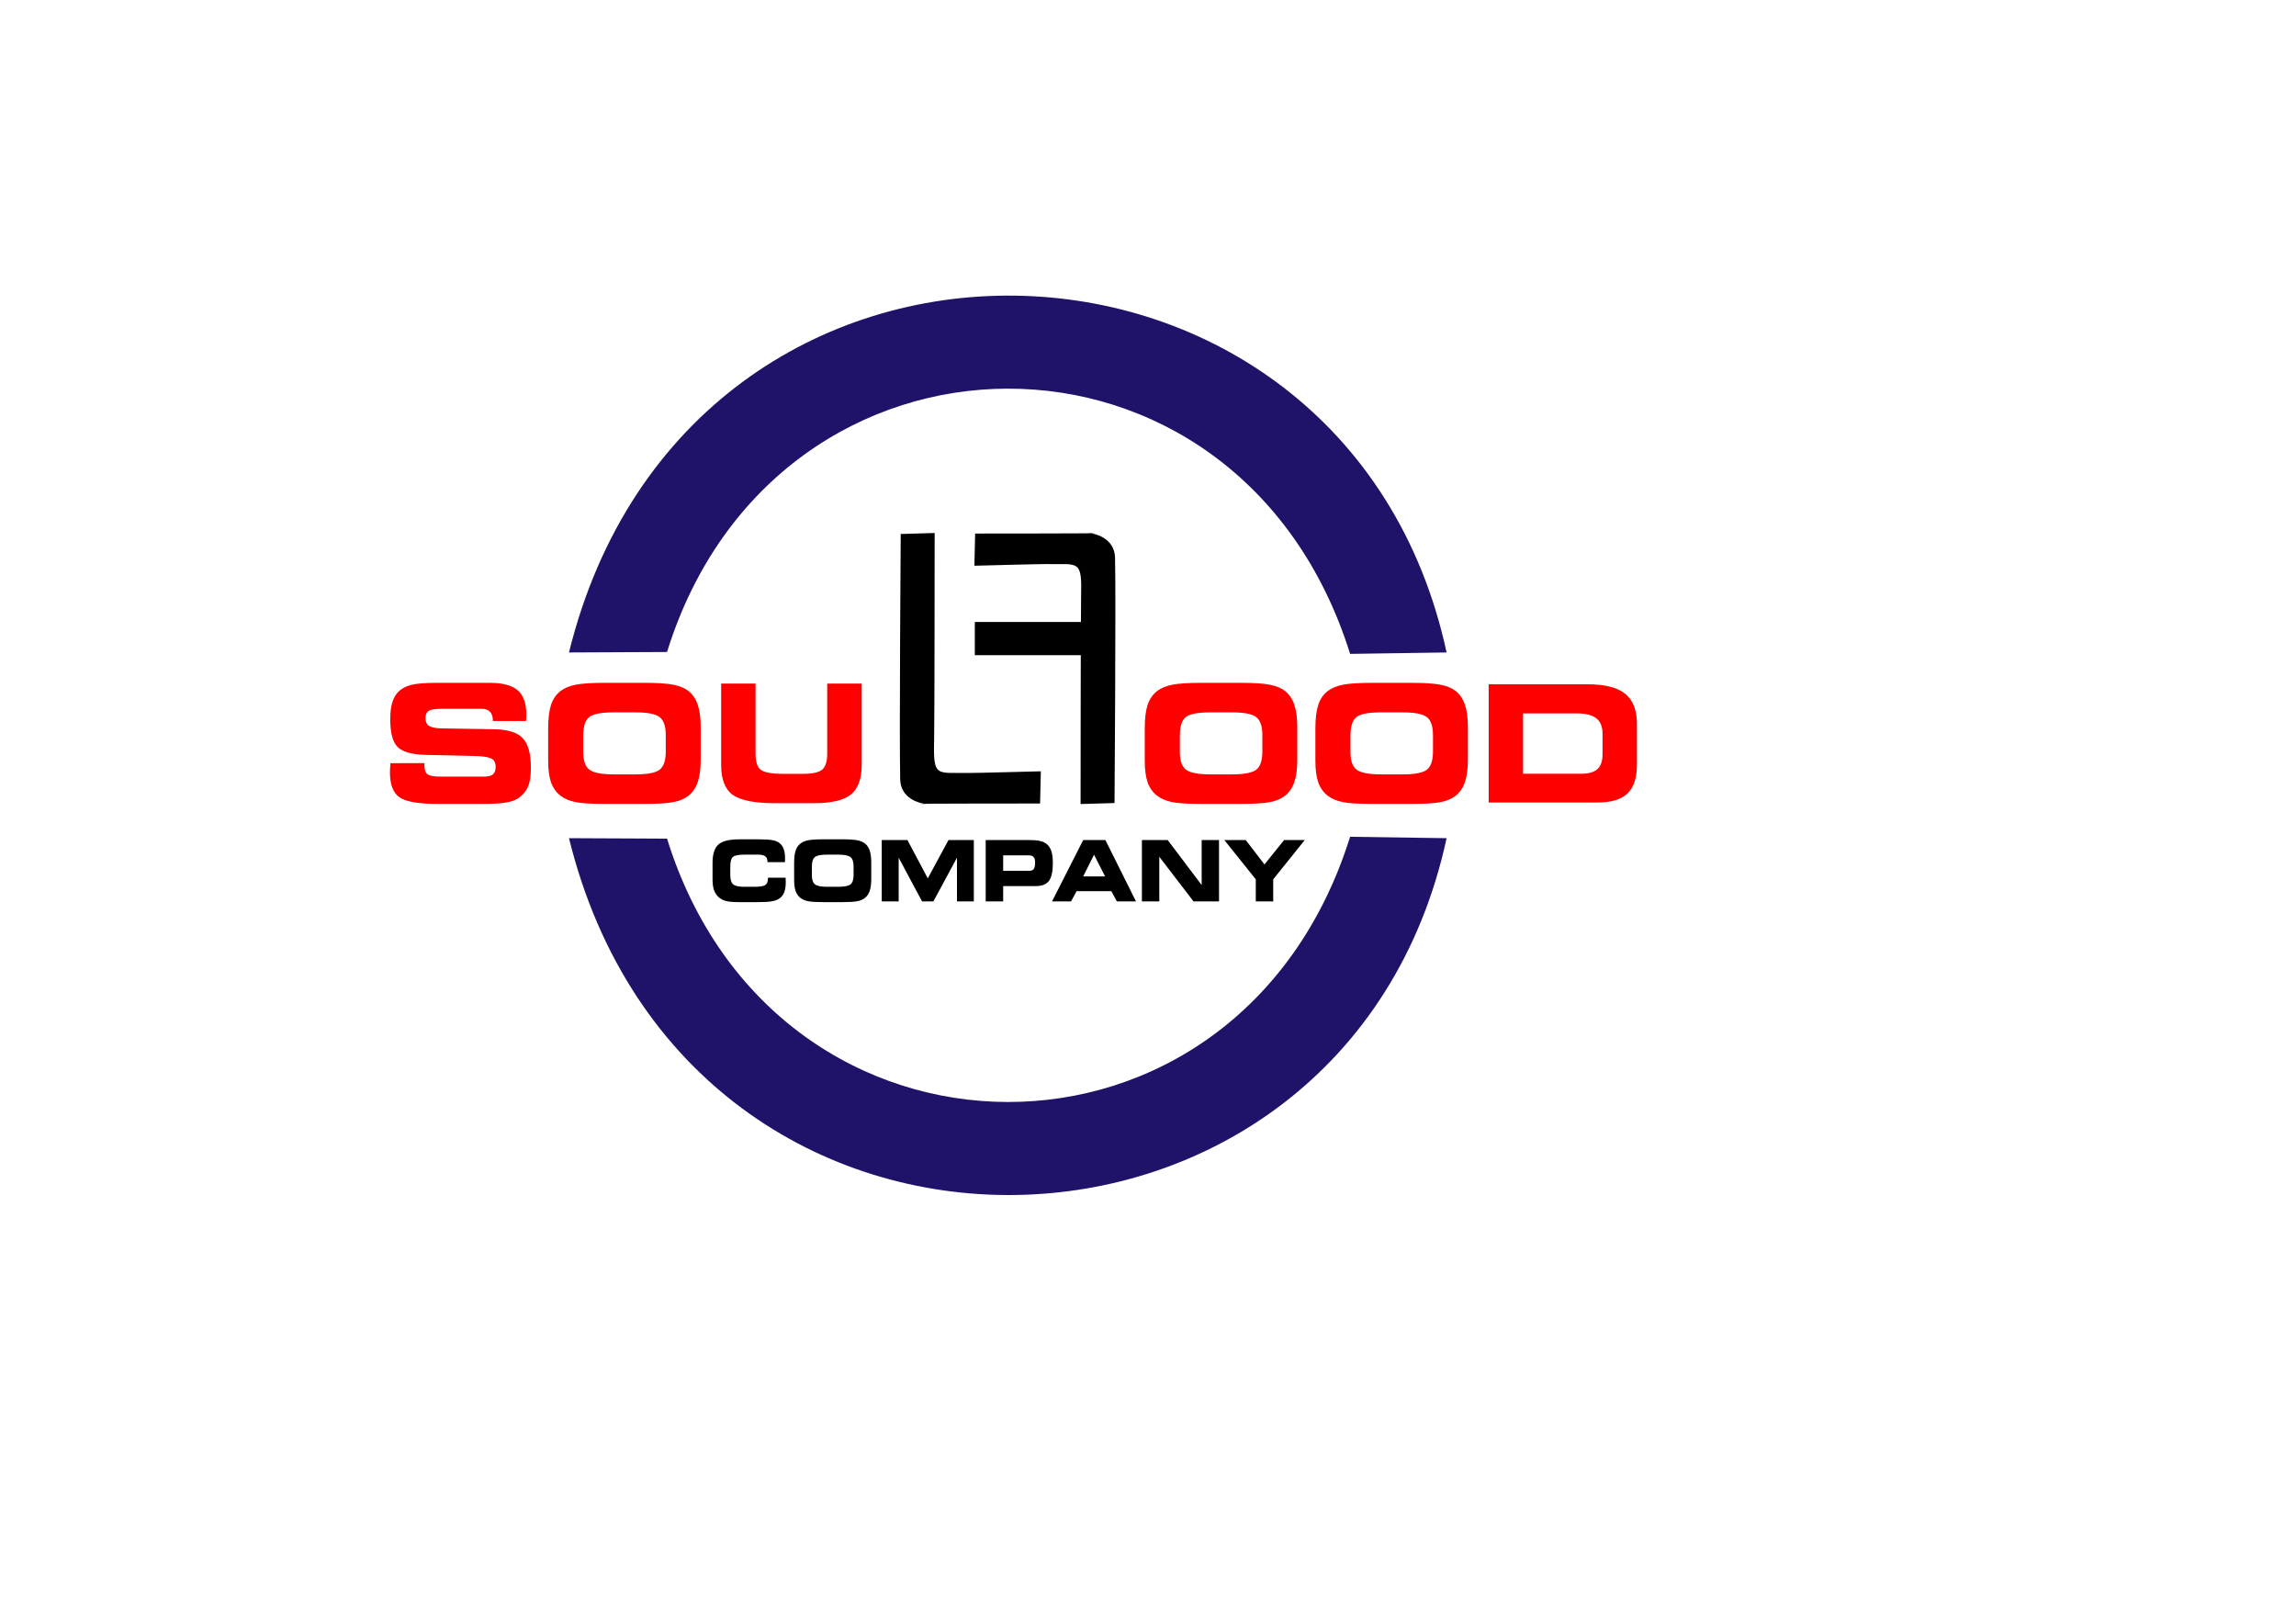 <?xml version="1.0" encoding="UTF-8" standalone="no"?>
<!-- Created with Inkscape (http://www.inkscape.org/) -->

<svg
   xmlns:dc="http://purl.org/dc/elements/1.1/"
   xmlns:cc="http://creativecommons.org/ns#"
   xmlns:rdf="http://www.w3.org/1999/02/22-rdf-syntax-ns#"
   xmlns:svg="http://www.w3.org/2000/svg"
   xmlns="http://www.w3.org/2000/svg"
   xmlns:sodipodi="http://sodipodi.sourceforge.net/DTD/sodipodi-0.dtd"
   xmlns:inkscape="http://www.inkscape.org/namespaces/inkscape"
   width="1052.362"
   height="744.094"
   id="svg2"
   version="1.1"
   inkscape:version="0.48.4 r9939"
   sodipodi:docname="SFC-Logo.svg">
  <defs
     id="defs4">
    <inkscape:perspective
       sodipodi:type="inkscape:persp3d"
       inkscape:vp_x="0 : 526.18109 : 1"
       inkscape:vp_y="0 : 1000 : 0"
       inkscape:vp_z="744.09448 : 526.18109 : 1"
       inkscape:persp3d-origin="372.04724 : 350.78739 : 1"
       id="perspective10" />
    <inkscape:perspective
       id="perspective2864"
       inkscape:persp3d-origin="372.04724 : 350.78739 : 1"
       inkscape:vp_z="744.09448 : 526.18109 : 1"
       inkscape:vp_y="0 : 1000 : 0"
       inkscape:vp_x="0 : 526.18109 : 1"
       sodipodi:type="inkscape:persp3d" />
    <inkscape:perspective
       id="perspective2894"
       inkscape:persp3d-origin="0.5 : 0.33333333 : 1"
       inkscape:vp_z="1 : 0.5 : 1"
       inkscape:vp_y="0 : 1000 : 0"
       inkscape:vp_x="0 : 0.5 : 1"
       sodipodi:type="inkscape:persp3d" />
    <inkscape:perspective
       id="perspective2968"
       inkscape:persp3d-origin="0.5 : 0.33333333 : 1"
       inkscape:vp_z="1 : 0.5 : 1"
       inkscape:vp_y="0 : 1000 : 0"
       inkscape:vp_x="0 : 0.5 : 1"
       sodipodi:type="inkscape:persp3d" />
  </defs>
  <sodipodi:namedview
     id="base"
     pagecolor="#ffffff"
     bordercolor="#666666"
     borderopacity="1.0"
     inkscape:pageopacity="0.0"
     inkscape:pageshadow="2"
     inkscape:zoom="1.1960847"
     inkscape:cx="526.18109"
     inkscape:cy="372.04724"
     inkscape:document-units="mm"
     inkscape:current-layer="layer1"
     showgrid="false"
     showguides="true"
     inkscape:guide-bbox="true"
     inkscape:window-width="1920"
     inkscape:window-height="1137"
     inkscape:window-x="1672"
     inkscape:window-y="-8"
     inkscape:window-maximized="1" />
  <g
     inkscape:label="Ebene 1"
     inkscape:groupmode="layer"
     id="layer1"
     transform="translate(0,-308.268)">
    <g
       id="g3887"
       transform="matrix(0.559,0,0,0.559,173.203,267.809)">
      <path
         inkscape:connector-curvature="0"
         d="m 319.44,779.189 0,-0.507 c 0,-1.957 -0.608,-3.386 -1.823,-4.287 -1.194,-0.922 -3.098,-1.386 -5.716,-1.386 l -11.432,0 c -4.899,0 -8.05,0.644 -9.453,1.926 -1.383,1.261 -2.073,3.915 -2.073,7.966 l 0,6.989 c 0,3.622 0.776,6.108 2.322,7.46 1.552,1.35 4.618,2.025 9.203,2.025 l 8.291,0 c 4.546,0 7.52,-0.483 8.922,-1.451 1.422,-0.992 2.135,-2.815 2.135,-5.469 l 0,-0.54 14.477,0 c 0,0.067 0.012,0.19 0.034,0.37 0.062,1.463 0.094,2.555 0.094,3.276 0,3.218 -0.377,5.872 -1.131,7.966 -0.754,2.092 -1.938,3.768 -3.55,5.029 -1.527,1.215 -3.569,2.082 -6.124,2.599 -2.534,0.519 -6.261,0.778 -11.18,0.778 l -15.957,0 c -4.878,0 -8.468,-0.281 -10.772,-0.845 -2.303,-0.562 -4.273,-1.518 -5.906,-2.868 -1.883,-1.6 -3.254,-3.557 -4.114,-5.875 -0.857,-2.342 -1.287,-5.289 -1.287,-8.843 l 0,-13.706 c 0,-7.203 1.592,-12.22 4.775,-15.056 3.182,-2.858 8.951,-4.287 17.304,-4.287 l 15.957,0 c 5.128,0 8.908,0.247 11.338,0.742 2.428,0.495 4.345,1.328 5.747,2.498 1.487,1.215 2.575,2.858 3.266,4.931 0.711,2.046 1.066,4.623 1.066,7.729 0,0.742 -0.01,1.316 -0.031,1.722 0,0.382 -0.019,0.754 -0.062,1.114 l -14.321,0"
         style="fill:#000000;fill-opacity:1;fill-rule:nonzero;stroke:none"
         id="path2980" />
      <path
         inkscape:connector-curvature="0"
         d="m 364.573,811.934 c -5.464,0 -9.463,-0.259 -11.999,-0.778 -2.531,-0.538 -4.594,-1.451 -6.187,-2.733 -1.799,-1.441 -3.098,-3.319 -3.893,-5.637 -0.795,-2.342 -1.194,-5.435 -1.194,-9.283 l 0,-13.706 c 0,-4.208 0.399,-7.539 1.194,-9.993 0.795,-2.452 2.094,-4.4 3.893,-5.839 1.571,-1.261 3.655,-2.162 6.252,-2.702 2.615,-0.54 6.573,-0.809 11.872,-0.809 l 16.802,0 c 5.32,0 9.287,0.269 11.905,0.809 2.637,0.54 4.731,1.441 6.28,2.702 1.739,1.417 3.005,3.353 3.802,5.805 0.817,2.455 1.225,5.594 1.225,9.419 l 0,14.009 c 0,3.872 -0.408,7.02 -1.225,9.453 -0.797,2.406 -2.063,4.33 -3.802,5.771 -1.571,1.282 -3.643,2.195 -6.218,2.733 -2.575,0.519 -6.564,0.778 -11.968,0.778 l -16.74,0 m 3.864,-12.558 9.076,0 c 5.046,0 8.396,-0.675 10.051,-2.025 1.652,-1.374 2.481,-3.905 2.481,-7.597 l 0,-7.123 c 0,-3.689 -0.829,-6.211 -2.481,-7.561 -1.655,-1.374 -5.005,-2.061 -10.051,-2.061 l -9.138,0 c -5.152,0 -8.533,0.687 -10.145,2.061 -1.592,1.374 -2.387,3.984 -2.387,7.832 l 0,6.989 c 0,3.622 0.836,6.108 2.512,7.46 1.696,1.35 5.056,2.025 10.082,2.025"
         style="fill:#000000;fill-opacity:1;fill-rule:nonzero;stroke:none"
         id="path2982" />
      <path
         inkscape:connector-curvature="0"
         d="m 427.012,811.326 -13.882,0 0,-50.265 21.075,0 16.677,31.395 16.961,-31.395 20.791,0 0,50.265 -13.819,0 0,-35.816 -19.317,35.816 -9.328,0 -19.158,-35.816 0,35.816"
         style="fill:#000000;fill-opacity:1;fill-rule:nonzero;stroke:none"
         id="path2984" />
      <path
         inkscape:connector-curvature="0"
         d="m 533.736,773.586 -21.044,0 0,12.724 21.044,0 c 1.905,0 3.235,-0.492 3.989,-1.484 0.773,-1.011 1.162,-2.8 1.162,-5.368 0,-2.046 -0.408,-3.533 -1.225,-4.455 -0.817,-0.946 -2.126,-1.417 -3.927,-1.417 m 0.502,-12.525 c 3.185,0 5.716,0.168 7.601,0.507 1.905,0.315 3.518,0.843 4.837,1.588 2.366,1.326 4.083,3.307 5.152,5.939 1.066,2.611 1.602,6.223 1.602,10.836 0,6.886 -1.069,11.759 -3.204,14.617 -2.138,2.836 -5.747,4.253 -10.836,4.253 l -26.697,0 0,12.525 -14.321,0 0,-50.265 35.867,0"
         style="fill:#000000;fill-opacity:1;fill-rule:nonzero;stroke:none"
         id="path2986" />
      <path
         inkscape:connector-curvature="0"
         d="m 578.304,790.869 17.965,0 -9.076,-17.789 -8.889,17.789 m -9.957,20.458 -15.577,0 25.535,-50.265 18.217,0 25.064,50.265 -15.673,0 -4.522,-8.372 -28.487,0 -4.556,8.372"
         style="fill:#000000;fill-opacity:1;fill-rule:nonzero;stroke:none"
         id="path2988" />
      <path
         inkscape:connector-curvature="0"
         d="m 689.676,811.326 -20.916,0 -28.047,-36.561 0,36.561 -14.259,0 0,-50.265 21.137,0 27.857,36.864 0,-36.864 14.228,0 0,50.265"
         style="fill:#000000;fill-opacity:1;fill-rule:nonzero;stroke:none"
         id="path2990" />
      <path
         inkscape:connector-curvature="0"
         d="m 734.119,811.326 -14.292,0 0,-18.061 -25.785,-32.204 17.556,0 15.359,19.985 16.082,-19.985 16.927,0 -25.847,32.204 0,18.061"
         style="fill:#000000;fill-opacity:1;fill-rule:nonzero;stroke:none"
         id="path2992" />
    </g>
    <path
       inkscape:connector-curvature="0"
       id="path2994"
       style="fill:#ff0000;fill-opacity:1;fill-rule:nonzero;stroke:none"
       d="m 550.428,676.674 c -6.043,0 -10.465,-0.279 -13.266,-0.836 -2.801,-0.583 -5.082,-1.565 -6.842,-2.948 -1.991,-1.552 -3.426,-3.577 -4.306,-6.075 -0.879,-2.521 -1.319,-5.855 -1.319,-10.003 l 0,-14.77 c 0,-4.534 0.44,-8.124 1.319,-10.767 0.881,-2.643 2.315,-4.741 4.306,-6.293 1.737,-1.358 4.04,-2.329 6.912,-2.91 2.894,-0.583 7.27,-0.874 13.127,-0.874 l 18.579,0 c 5.881,0 10.267,0.291 13.161,0.874 2.917,0.581 5.232,1.552 6.945,2.91 1.921,1.528 3.322,3.612 4.201,6.257 0.903,2.643 1.354,6.026 1.354,10.148 l 0,15.097 c 0,4.172 -0.451,7.567 -1.354,10.185 -0.879,2.595 -2.281,4.669 -4.201,6.22 -1.737,1.383 -4.028,2.365 -6.877,2.948 -2.847,0.557 -7.258,0.836 -13.23,0.836 l -18.509,0 m 4.271,-13.533 10.035,0 c 5.58,0 9.283,-0.726 11.113,-2.181 1.83,-1.481 2.744,-4.208 2.744,-8.185 l 0,-7.675 c 0,-3.977 -0.914,-6.693 -2.744,-8.148 -1.83,-1.481 -5.533,-2.22 -11.113,-2.22 l -10.105,0 c -5.695,0 -9.434,0.74 -11.216,2.22 -1.76,1.479 -2.639,4.291 -2.639,8.439 l 0,7.529 c 0,3.905 0.925,6.585 2.777,8.04 1.875,1.455 5.591,2.181 11.148,2.181" />
    <path
       inkscape:connector-curvature="0"
       id="path2998"
       style="fill:#ff0000;fill-opacity:1;fill-rule:nonzero;stroke:none"
       d="m 722.846,635.203 -24.76,0 0,27.648 26.74,0 c 3.357,0 5.811,-0.715 7.363,-2.146 1.55,-1.431 2.326,-3.674 2.326,-6.73 l 0,-9.53 c 0,-3.177 -0.949,-5.505 -2.847,-6.984 -1.877,-1.503 -4.816,-2.255 -8.822,-2.256 m 4.827,-13.349 c 7.896,0 13.637,1.455 17.225,4.365 3.589,2.886 5.383,7.494 5.383,13.823 l 0,18.625 c 0,6.015 -1.435,10.416 -4.306,13.206 -2.87,2.764 -7.431,4.146 -13.682,4.146 l -49.972,0 0,-54.165 45.353,0" />
    <path
       inkscape:connector-curvature="0"
       id="path3000"
       style="fill:#ff0000;fill-opacity:1;fill-rule:nonzero;stroke:none"
       d="m 178.94,658.013 15.594,-0.036 0,0.983 c 0,2.036 0.475,3.419 1.424,4.148 0.95,0.702 2.94,1.055 5.974,1.055 l 19.831,0 c 1.945,0 3.334,-0.341 4.167,-1.019 0.834,-0.703 1.251,-1.856 1.251,-3.456 0,-1.626 -0.487,-2.789 -1.459,-3.493 -0.95,-0.703 -3.01,-1.176 -6.182,-1.419 l -24.797,-0.583 c -6.205,-0.193 -10.407,-1.431 -12.607,-3.71 -2.176,-2.281 -3.265,-6.427 -3.265,-12.442 0,-3.105 0.289,-5.663 0.868,-7.677 0.579,-2.012 1.505,-3.686 2.778,-5.02 1.505,-1.503 3.473,-2.571 5.904,-3.201 2.431,-0.631 6.391,-0.946 11.878,-0.946 l 24.102,0 c 5.973,0 10.268,1.141 12.885,3.42 2.64,2.279 3.959,5.979 3.959,11.096 0,0.34 -0.012,0.703 -0.035,1.091 -5.4e-4,0.388 -0.035,1.019 -0.104,1.893 l -15.212,0 0,-0.219 c 0,-1.795 -0.44,-3.141 -1.32,-4.038 -0.857,-0.898 -2.153,-1.346 -3.889,-1.346 l -18.198,0 c -3.033,0 -5.036,0.315 -6.008,0.946 -0.973,0.63 -1.459,1.733 -1.459,3.31 0,1.552 0.44,2.679 1.32,3.384 0.88,0.678 2.501,1.114 4.862,1.309 l 25.978,0.436 c 5.927,0.17 10.095,1.565 12.502,4.184 2.431,2.619 3.647,7.094 3.647,13.424 0,3.758 -0.451,6.67 -1.354,8.73 -0.88,2.062 -2.373,3.82 -4.481,5.275 -1.389,0.922 -3.276,1.577 -5.661,1.965 -2.385,0.412 -5.834,0.619 -10.35,0.619 l -21.046,0 c -8.636,0 -14.413,-1.007 -17.331,-3.02 -2.917,-2.038 -4.376,-5.82 -4.376,-11.351 0,-0.315 0.011,-0.836 0.035,-1.564 0.046,-0.752 0.104,-1.662 0.174,-2.729" />
    <path
       inkscape:connector-curvature="0"
       id="path3004"
       style="fill:#ff0000;fill-opacity:1;fill-rule:nonzero;stroke:none"
       d="m 330.535,621.523 15.768,0 0,32.124 c 0,3.662 0.787,6.124 2.361,7.384 1.597,1.238 5.059,1.856 10.384,1.856 l 8.96,0 c 4.422,0 7.385,-0.655 8.891,-1.965 1.505,-1.334 2.256,-3.758 2.256,-7.275 l 0,-32.124 15.803,0 0,37.253 c 0,6.379 -1.644,10.902 -4.932,13.569 -3.266,2.669 -8.926,4.003 -16.983,4.003 l -17.643,0 c -9.47,0 -15.987,-1.274 -19.552,-3.82 -3.542,-2.546 -5.314,-7.13 -5.314,-13.752 l 0,-37.253" />
    <g
       id="g3882"
       transform="matrix(0.559,0,0,0.559,188.923,267.809)">
      <path
         inkscape:connector-curvature="0"
         d="m 400.56,510.153 c 0,0 -1.234,170.175 -0.411,201.128 0.572,21.553 28.429,20.321 19.365,20.191 -24.228,-0.351 95.335,-0.384 95.335,-0.384 l 0.612,-26.397 c 0,0 -53.692,1.434 -58.013,1.359 -27.8,-0.485 -30.288,4.436 -29.471,-27.408 0.346,-13.574 0.413,-169.31 0.413,-169.31 l -27.831,0.821"
         style="fill:#000000;fill-opacity:1;fill-rule:evenodd;stroke:none"
         id="path3006" />
      <path
         inkscape:connector-curvature="0"
         d="m 575.877,730.704 c 0,0 1.234,-170.175 0.413,-201.125 -0.574,-21.553 -28.431,-20.323 -19.365,-20.191 24.226,0.351 -95.338,0.382 -95.338,0.382 l -0.612,26.397 c 0,0 53.692,-1.431 58.015,-1.357 27.8,0.483 30.288,-4.436 29.469,27.408 -0.343,13.574 -0.411,169.31 -0.411,169.31 l 27.828,-0.824"
         style="fill:#000000;fill-opacity:1;fill-rule:evenodd;stroke:none"
         id="path3008" />
      <path
         inkscape:connector-curvature="0"
         d="m 461.328,595.884 98.373,0"
         style="fill:none;stroke:#000000;stroke-width:27.219;stroke-linecap:butt;stroke-linejoin:miter;stroke-miterlimit:10;stroke-opacity:1;stroke-dasharray:none"
         id="path3010" />
    </g>
    <path
       inkscape:connector-curvature="0"
       id="path3002"
       style="fill:#ff0000;fill-opacity:1;fill-rule:nonzero;stroke:none"
       d="m 276.982,676.676 c -6.043,0 -10.465,-0.279 -13.267,-0.838 -2.801,-0.581 -5.082,-1.564 -6.841,-2.946 -1.991,-1.552 -3.427,-3.577 -4.307,-6.075 -0.88,-2.522 -1.32,-5.858 -1.32,-10.004 l 0,-14.771 c 0,-4.534 0.44,-8.125 1.32,-10.768 0.88,-2.644 2.315,-4.741 4.307,-6.294 1.736,-1.358 4.04,-2.328 6.911,-2.91 2.894,-0.583 7.27,-0.874 13.128,-0.874 l 18.58,0 c 5.882,0 10.269,0.291 13.163,0.874 2.918,0.583 5.232,1.552 6.946,2.91 1.921,1.528 3.322,3.614 4.201,6.258 0.903,2.643 1.354,6.027 1.356,10.149 l 0,15.098 c -0.001,4.172 -0.452,7.567 -1.356,10.185 -0.879,2.596 -2.281,4.67 -4.201,6.222 -1.737,1.383 -4.028,2.365 -6.877,2.946 -2.848,0.558 -7.259,0.838 -13.233,0.838 l -18.511,0 m 4.271,-13.533 10.036,0 c 5.58,0 9.285,-0.729 11.114,-2.184 1.83,-1.479 2.744,-4.207 2.744,-8.185 l 0,-7.675 c 0,-3.977 -0.914,-6.694 -2.744,-8.149 -1.83,-1.479 -5.534,-2.219 -11.114,-2.219 l -10.106,0 c -5.695,0 -9.434,0.74 -11.218,2.219 -1.758,1.479 -2.639,4.293 -2.639,8.439 l 0,7.532 c 0,3.905 0.926,6.584 2.779,8.039 1.875,1.455 5.592,2.184 11.148,2.184" />
    <path
       inkscape:connector-curvature="0"
       id="path2996"
       style="fill:#ff0000;fill-opacity:1;fill-rule:nonzero;stroke:none"
       d="m 628.633,676.674 c -6.043,0 -10.465,-0.279 -13.266,-0.836 -2.801,-0.583 -5.082,-1.565 -6.842,-2.948 -1.991,-1.552 -3.426,-3.577 -4.305,-6.075 -0.881,-2.521 -1.321,-5.855 -1.321,-10.003 l 0,-14.77 c 0,-4.534 0.44,-8.124 1.321,-10.767 0.879,-2.643 2.314,-4.741 4.305,-6.293 1.737,-1.358 4.04,-2.329 6.912,-2.91 2.894,-0.583 7.269,-0.874 13.127,-0.874 l 18.579,0 c 5.881,0 10.267,0.291 13.161,0.874 2.917,0.581 5.232,1.552 6.945,2.91 1.922,1.528 3.322,3.612 4.203,6.257 0.902,2.643 1.353,6.026 1.353,10.148 l 0,15.097 c 0,4.172 -0.451,7.567 -1.353,10.185 -0.881,2.595 -2.281,4.669 -4.203,6.22 -1.736,1.383 -4.028,2.365 -6.875,2.948 -2.848,0.557 -7.258,0.836 -13.231,0.836 l -18.509,0 m 4.271,-13.533 10.036,0 c 5.579,0 9.283,-0.726 11.112,-2.181 1.83,-1.481 2.744,-4.208 2.744,-8.185 l 0,-7.675 c 0,-3.977 -0.914,-6.693 -2.744,-8.148 -1.828,-1.481 -5.533,-2.22 -11.112,-2.22 l -10.106,0 c -5.695,0 -9.434,0.74 -11.216,2.22 -1.76,1.479 -2.64,4.291 -2.64,8.439 l 0,7.529 c 0,3.905 0.928,6.585 2.779,8.04 1.875,1.455 5.592,2.181 11.148,2.181" />
    <path
       style="fill:#1e1269;fill-opacity:1;stroke:none"
       d="m 305.738,607.065 c 49.65,-160.048 262.099,-162.079 313.078,0.855 l 44.227,-0.646 c -46.106,-213.282 -347.319,-222.764 -402.253,0 z"
       id="path4402"
       inkscape:connector-curvature="0"
       sodipodi:nodetypes="ccccc" />
    <path
       sodipodi:nodetypes="ccccc"
       inkscape:connector-curvature="0"
       id="path4404"
       d="m 305.738,692.592 c 49.65,160.048 262.099,162.079 313.078,-0.855 l 44.227,0.646 c -46.106,213.282 -347.319,222.764 -402.253,0 z"
       style="fill:#1e1269;fill-opacity:1;stroke:none" />
  </g>
</svg>
